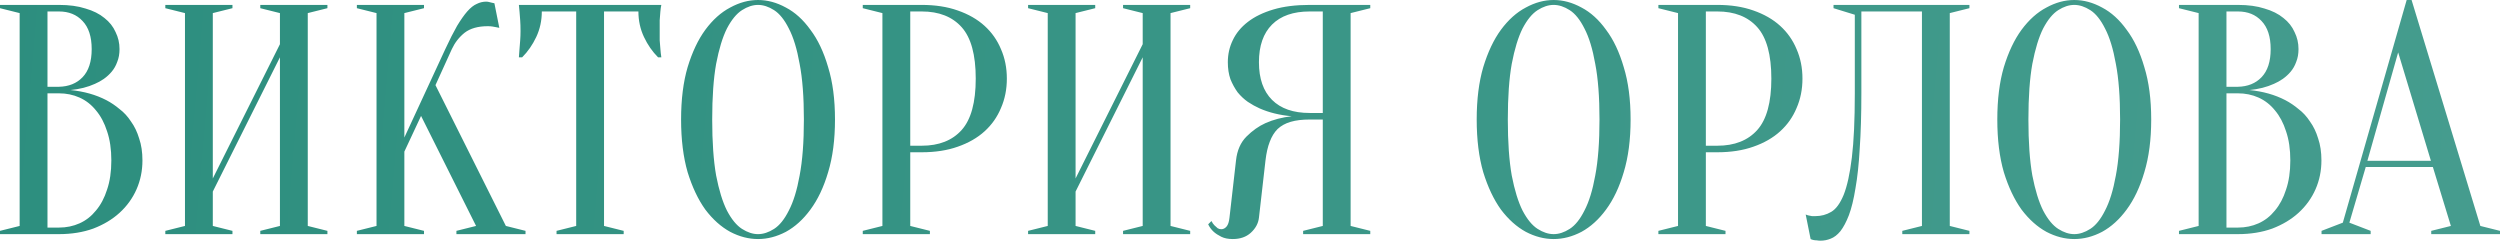 <?xml version="1.0" encoding="UTF-8"?> <svg xmlns="http://www.w3.org/2000/svg" viewBox="0 0 496.252 47.775" fill="none"><path d="M-0 46.475V45.825L3.9 44.85V2.6L-0 1.625V0.975H11.7C13.737 0.975 15.492 1.213 16.965 1.69C18.482 2.123 19.738 2.752 20.735 3.575C21.732 4.355 22.468 5.287 22.945 6.37C23.465 7.41 23.725 8.537 23.725 9.75C23.725 10.703 23.573 11.548 23.27 12.285C23.01 13.022 22.642 13.672 22.165 14.235C21.732 14.755 21.212 15.232 20.605 15.665C20.042 16.055 19.457 16.38 18.85 16.64C17.42 17.29 15.795 17.702 13.975 17.875C16.662 18.135 19.045 18.807 21.125 19.89C22.035 20.367 22.902 20.952 23.725 21.645C24.592 22.295 25.35 23.118 26 24.115C26.693 25.068 27.235 26.195 27.625 27.495C28.058 28.752 28.275 30.203 28.275 31.85C28.275 33.887 27.885 35.793 27.105 37.57C26.325 39.347 25.198 40.907 23.725 42.25C22.295 43.55 20.562 44.59 18.525 45.37C16.488 46.107 14.213 46.475 11.7 46.475H-0ZM9.425 18.525V45.175H11.7C13.173 45.175 14.538 44.893 15.795 44.33C17.052 43.767 18.135 42.922 19.045 41.795C19.998 40.668 20.735 39.282 21.255 37.635C21.818 35.988 22.1 34.06 22.1 31.85C22.1 29.64 21.818 27.712 21.255 26.065C20.735 24.418 19.998 23.032 19.045 21.905C18.135 20.778 17.052 19.933 15.795 19.37C14.538 18.807 13.173 18.525 11.7 18.525H9.425ZM9.425 17.225H11.7C13.65 17.182 15.21 16.553 16.38 15.34C17.593 14.083 18.2 12.22 18.2 9.75C18.2 7.28 17.593 5.417 16.38 4.16C15.21 2.903 13.65 2.275 11.7 2.275H9.425V17.225ZM42.242 38.025V44.85L46.142 45.825V46.475H32.817V45.825L36.717 44.85V2.6L32.817 1.625V0.975H46.142V1.625L42.242 2.6V35.425L55.567 8.775V2.6L51.667 1.625V0.975H64.992V1.625L61.092 2.6V44.85L64.992 45.825V46.475H51.667V45.825L55.567 44.85V11.375L42.242 38.025ZM80.265 30.095V44.85L84.165 45.825V46.475H70.84V45.825L74.74 44.85V2.6L70.84 1.625V0.975H84.165V1.625L80.265 2.6V27.3L88.39 9.75C89.256 7.887 90.037 6.348 90.73 5.135C91.467 3.922 92.138 2.968 92.745 2.275C93.395 1.538 94.023 1.04 94.63 0.78C95.236 0.477 95.865 0.325 96.515 0.325C96.688 0.325 96.861 0.347 97.035 0.39C97.208 0.433 97.381 0.477 97.555 0.52C97.728 0.563 97.923 0.607 98.14 0.65L99.115 5.525C98.898 5.482 98.681 5.438 98.465 5.395C98.248 5.352 98.01 5.308 97.75 5.265C97.49 5.222 97.186 5.2 96.84 5.2C94.89 5.2 93.351 5.633 92.225 6.5C91.141 7.367 90.296 8.45 89.69 9.75L86.44 16.9L100.415 44.85L104.315 45.825V46.475H90.6V45.825L94.5 44.85L83.58 23.01L80.265 30.095ZM119.9 44.85L123.8 45.825V46.475H110.475V45.825L114.375 44.85V2.275H107.55C107.55 4.095 107.181 5.785 106.445 7.345C105.708 8.905 104.776 10.248 103.649 11.375H103C103.043 10.812 103.086 10.227 103.13 9.62C103.173 9.1 103.216 8.558 103.259 7.995C103.303 7.388 103.325 6.782 103.325 6.175C103.325 5.352 103.303 4.637 103.259 4.03C103.216 3.38 103.173 2.817 103.13 2.34C103.086 1.82 103.043 1.365 103 0.975H131.274C131.188 1.365 131.123 1.82 131.08 2.34C131.036 2.817 130.993 3.38 130.95 4.03C130.95 4.637 130.95 5.352 130.95 6.175C130.95 6.782 130.95 7.388 130.95 7.995C130.993 8.558 131.036 9.1 131.08 9.62C131.123 10.227 131.188 10.812 131.274 11.375H130.625C129.498 10.248 128.566 8.905 127.83 7.345C127.093 5.785 126.724 4.095 126.724 2.275H119.9V44.85ZM165.747 23.725C165.747 27.712 165.292 31.2 164.382 34.19C163.516 37.137 162.346 39.607 160.872 41.6C159.442 43.55 157.817 45.023 155.997 46.02C154.178 46.973 152.336 47.45 150.472 47.45C148.609 47.45 146.767 46.973 144.947 46.02C143.128 45.023 141.481 43.55 140.007 41.6C138.577 39.607 137.407 37.137 136.497 34.19C135.631 31.2 135.197 27.712 135.197 23.725C135.197 19.738 135.631 16.272 136.497 13.325C137.407 10.335 138.577 7.865 140.007 5.915C141.481 3.922 143.128 2.448 144.947 1.495C146.767 0.498 148.609 -0 150.472 -0C152.336 -0 154.178 0.498 155.997 1.495C157.817 2.448 159.442 3.922 160.872 5.915C162.346 7.865 163.516 10.335 164.382 13.325C165.292 16.272 165.747 19.738 165.747 23.725ZM159.572 23.725C159.572 19.262 159.291 15.578 158.727 12.675C158.207 9.728 157.492 7.388 156.582 5.655C155.716 3.922 154.741 2.708 153.658 2.015C152.574 1.322 151.512 0.975 150.472 0.975C149.432 0.975 148.371 1.322 147.287 2.015C146.204 2.708 145.207 3.922 144.297 5.655C143.431 7.388 142.716 9.728 142.153 12.675C141.633 15.578 141.372 19.262 141.372 23.725C141.372 28.188 141.633 31.893 142.153 34.84C142.716 37.743 143.431 40.062 144.297 41.795C145.207 43.528 146.204 44.742 147.287 45.435C148.371 46.128 149.432 46.475 150.472 46.475C151.512 46.475 152.574 46.128 153.658 45.435C154.741 44.742 155.716 43.528 156.582 41.795C157.492 40.062 158.207 37.743 158.727 34.84C159.291 31.893 159.572 28.188 159.572 23.725ZM180.685 30.225V44.85L184.585 45.825V46.475H171.26V45.825L175.16 44.85V2.6L171.26 1.625V0.975H182.96C185.646 0.975 188.03 1.343 190.11 2.08C192.233 2.817 194.01 3.835 195.44 5.135C196.87 6.435 197.953 7.973 198.69 9.75C199.47 11.527 199.86 13.477 199.86 15.6C199.86 17.723 199.47 19.673 198.69 21.45C197.953 23.227 196.87 24.765 195.44 26.065C194.01 27.365 192.233 28.383 190.11 29.12C188.03 29.857 185.646 30.225 182.96 30.225H180.685ZM180.685 28.925H182.96C186.383 28.925 189.026 27.885 190.89 25.805C192.753 23.725 193.685 20.323 193.685 15.6C193.685 10.877 192.753 7.475 190.89 5.395C189.026 3.315 186.383 2.275 182.96 2.275H180.685V28.925ZM213.502 38.025V44.85L217.402 45.825V46.475H204.077V45.825L207.977 44.85V2.6L204.077 1.625V0.975H217.402V1.625L213.502 2.6V35.425L226.827 8.775V2.6L222.927 1.625V0.975H236.252V1.625L232.352 2.6V44.85L236.252 45.825V46.475H222.927V45.825L226.827 44.85V11.375L213.502 38.025ZM271.999 0.975V1.625L268.099 2.6V44.85L271.999 45.825V46.475H258.673V45.825L262.574 44.85V23.725H259.975C258.501 23.725 257.244 23.877 256.205 24.18C255.165 24.483 254.298 24.96 253.603 25.61C252.954 26.26 252.434 27.105 252.044 28.145C251.654 29.142 251.372 30.377 251.2 31.85L249.9 43.225C249.77 44.352 249.228 45.348 248.275 46.215C247.364 47.038 246.173 47.45 244.7 47.45C243.79 47.45 243.031 47.298 242.424 46.995C241.818 46.692 241.319 46.367 240.929 46.02C240.453 45.587 240.085 45.088 239.824 44.525L240.475 43.875C240.648 44.222 240.843 44.503 241.06 44.72C241.276 44.937 241.493 45.132 241.71 45.305C241.926 45.435 242.165 45.5 242.424 45.5C242.815 45.5 243.161 45.327 243.465 44.98C243.768 44.633 243.963 44.048 244.05 43.225L245.349 31.85C245.566 29.857 246.26 28.275 247.429 27.105C248.6 25.935 249.856 25.047 251.2 24.44C252.759 23.747 254.493 23.292 256.399 23.075C254.016 22.858 251.892 22.338 250.03 21.515C249.25 21.168 248.47 20.735 247.69 20.215C246.953 19.695 246.281 19.067 245.675 18.33C245.111 17.55 244.635 16.683 244.245 15.73C243.898 14.733 243.725 13.607 243.725 12.35C243.725 10.79 244.05 9.338 244.7 7.995C245.349 6.608 246.346 5.395 247.69 4.355C249.033 3.315 250.722 2.492 252.759 1.885C254.795 1.278 257.202 0.975 259.975 0.975H271.999ZM249.9 12.35C249.9 15.6 250.767 18.092 252.499 19.825C254.233 21.558 256.724 22.425 259.975 22.425H262.574V2.275H259.975C256.724 2.275 254.233 3.142 252.499 4.875C250.767 6.608 249.9 9.1 249.9 12.35ZM323.676 23.725C323.676 27.712 323.221 31.2 322.312 34.19C321.444 37.137 320.275 39.607 318.803 41.6C317.372 43.55 315.747 45.023 313.928 46.02C312.107 46.973 310.265 47.45 308.401 47.45C306.539 47.45 304.698 46.973 302.876 46.02C301.057 45.023 299.41 43.55 297.936 41.6C296.507 39.607 295.338 37.137 294.428 34.19C293.561 31.2 293.126 27.712 293.126 23.725C293.126 19.738 293.561 16.272 294.428 13.325C295.338 10.335 296.507 7.865 297.936 5.915C299.41 3.922 301.057 2.448 302.876 1.495C304.698 0.498 306.539 -0 308.401 -0C310.265 -0 312.107 0.498 313.928 1.495C315.747 2.448 317.372 3.922 318.803 5.915C320.275 7.865 321.444 10.335 322.312 13.325C323.221 16.272 323.676 19.738 323.676 23.725ZM317.501 23.725C317.501 19.262 317.222 15.578 316.657 12.675C316.137 9.728 315.422 7.388 314.513 5.655C313.646 3.922 312.671 2.708 311.587 2.015C310.505 1.322 309.443 0.975 308.401 0.975C307.362 0.975 306.3 1.322 305.218 2.015C304.133 2.708 303.136 3.922 302.227 5.655C301.36 7.388 300.645 9.728 300.083 12.675C299.563 15.578 299.303 19.262 299.303 23.725C299.303 28.188 299.563 31.893 300.083 34.84C300.645 37.743 301.36 40.062 302.227 41.795C303.136 43.528 304.133 44.742 305.218 45.435C306.3 46.128 307.362 46.475 308.401 46.475C309.443 46.475 310.505 46.128 311.587 45.435C312.671 44.742 313.646 43.528 314.513 41.795C315.422 40.062 316.137 37.743 316.657 34.84C317.222 31.893 317.501 28.188 317.501 23.725ZM338.613 30.225V44.85L342.514 45.825V46.475H329.191V45.825L333.089 44.85V2.6L329.191 1.625V0.975H340.89C343.576 0.975 345.96 1.343 348.039 2.08C350.163 2.817 351.939 3.835 353.369 5.135C354.8 6.435 355.882 7.973 356.619 9.75C357.399 11.527 357.789 13.477 357.789 15.6C357.789 17.723 357.399 19.673 356.619 21.45C355.882 23.227 354.8 24.765 353.369 26.065C351.939 27.365 350.163 28.383 348.039 29.12C345.96 29.857 343.576 30.225 340.89 30.225H338.613ZM338.613 28.925H340.89C344.313 28.925 346.957 27.885 348.818 25.805C350.682 23.725 351.614 20.323 351.614 15.6C351.614 10.877 350.682 7.475 348.818 5.395C346.957 3.315 344.313 2.275 340.89 2.275H338.613V28.925ZM369.483 18.525C369.483 22.728 369.373 26.39 369.156 29.51C368.983 32.587 368.701 35.208 368.311 37.375C367.966 39.542 367.531 41.318 367.012 42.705C366.492 44.048 365.927 45.11 365.323 45.89C364.715 46.627 364.066 47.125 363.371 47.385C362.721 47.645 362.049 47.775 361.357 47.775C361.097 47.775 360.857 47.753 360.642 47.71C360.425 47.71 360.208 47.688 359.993 47.645C359.775 47.602 359.58 47.537 359.408 47.45L358.431 42.575C358.606 42.662 358.801 42.727 359.016 42.77C359.233 42.813 359.451 42.857 359.668 42.9C359.883 42.9 360.123 42.9 360.383 42.9C361.509 42.9 362.549 42.618 363.501 42.055C364.456 41.492 365.278 40.365 365.972 38.675C366.664 36.942 367.207 34.472 367.596 31.265C367.986 28.058 368.181 23.812 368.181 18.525V2.925L363.956 1.625V0.975H390.932V1.625L387.032 2.6V44.85L390.932 45.825V46.475H377.606V45.825L381.507 44.85V2.275H369.483V18.525ZM427.017 23.725C427.017 27.712 426.562 31.2 425.652 34.19C424.785 37.137 423.616 39.607 422.142 41.6C420.712 43.55 419.086 45.023 417.267 46.02C415.448 46.973 413.606 47.45 411.742 47.45C409.878 47.45 408.036 46.973 406.217 46.02C404.398 45.023 402.751 43.55 401.277 41.6C399.848 39.607 398.676 37.137 397.766 34.19C396.899 31.2 396.467 27.712 396.467 23.725C396.467 19.738 396.899 16.272 397.766 13.325C398.676 10.335 399.848 7.865 401.277 5.915C402.751 3.922 404.398 2.448 406.217 1.495C408.036 0.498 409.878 -0 411.742 -0C413.606 -0 415.448 0.498 417.267 1.495C419.086 2.448 420.712 3.922 422.142 5.915C423.616 7.865 424.785 10.335 425.652 13.325C426.562 16.272 427.017 19.738 427.017 23.725ZM420.842 23.725C420.842 19.262 420.56 15.578 419.998 12.675C419.478 9.728 418.761 7.388 417.851 5.655C416.984 3.922 416.01 2.708 414.928 2.015C413.843 1.322 412.781 0.975 411.742 0.975C410.702 0.975 409.64 1.322 408.556 2.015C407.474 2.708 406.477 3.922 405.567 5.655C404.7 7.388 403.986 9.728 403.421 12.675C402.901 15.578 402.641 19.262 402.641 23.725C402.641 28.188 402.901 31.893 403.421 34.84C403.986 37.743 404.7 40.062 405.567 41.795C406.477 43.528 407.474 44.742 408.556 45.435C409.64 46.128 410.702 46.475 411.742 46.475C412.781 46.475 413.843 46.128 414.928 45.435C416.01 44.742 416.984 43.528 417.851 41.795C418.761 40.062 419.478 37.743 419.998 34.84C420.56 31.893 420.842 28.188 420.842 23.725ZM432.529 46.475V45.825L436.43 44.85V2.6L432.529 1.625V0.975H444.228C446.267 0.975 448.021 1.213 449.493 1.69C451.01 2.123 452.267 2.752 453.264 3.575C454.261 4.355 454.998 5.287 455.475 6.37C455.995 7.41 456.255 8.537 456.255 9.75C456.255 10.703 456.102 11.548 455.8 12.285C455.54 13.022 455.17 13.672 454.695 14.235C454.261 14.755 453.741 15.232 453.134 15.665C452.572 16.055 451.987 16.38 451.38 16.64C449.95 17.29 448.324 17.702 446.505 17.875C449.191 18.135 451.575 18.807 453.653 19.89C454.563 20.367 455.43 20.952 456.255 21.645C457.122 22.295 457.879 23.118 458.529 24.115C459.223 25.068 459.765 26.195 460.155 27.495C460.588 28.752 460.805 30.203 460.805 31.85C460.805 33.887 460.415 35.793 459.635 37.57C458.853 39.347 457.726 40.907 456.255 42.25C454.825 43.55 453.091 44.59 451.055 45.37C449.018 46.107 446.742 46.475 444.228 46.475H432.529ZM441.954 18.525V45.175H444.228C445.702 45.175 447.067 44.893 448.324 44.33C449.581 43.767 450.665 42.922 451.575 41.795C452.527 40.668 453.264 39.282 453.783 37.635C454.348 35.988 454.63 34.06 454.63 31.85C454.63 29.64 454.348 27.712 453.783 26.065C453.264 24.418 452.527 23.032 451.575 21.905C450.665 20.778 449.581 19.933 448.324 19.37C447.067 18.807 445.702 18.525 444.228 18.525H441.954ZM441.954 17.225H444.228C446.18 17.182 447.739 16.553 448.908 15.34C450.123 14.083 450.73 12.22 450.73 9.75C450.73 7.28 450.123 5.417 448.908 4.16C447.739 2.903 446.18 2.275 444.228 2.275H441.954V17.225ZM469.928 31.915H482.537L476.037 10.4L469.928 31.915ZM482.926 33.15H469.603L466.352 44.2L470.578 45.825V46.475H460.827V45.825L465.053 44.2L477.726 -0H478.701L492.352 44.85L496.252 45.825V46.475H482.602V45.825L486.502 44.85L482.926 33.15Z" fill="url(#paint0_linear_1_169)"></path><defs><linearGradient id="paint0_linear_1_169" x1="-11.706" y1="17.476" x2="1981.29" y2="190.427" gradientUnits="userSpaceOnUse"><stop stop-color="#2C8E7E"></stop><stop offset="0.475" stop-color="#5BA99C"></stop><stop offset="1" stop-color="#2C8E7E"></stop></linearGradient></defs></svg> 